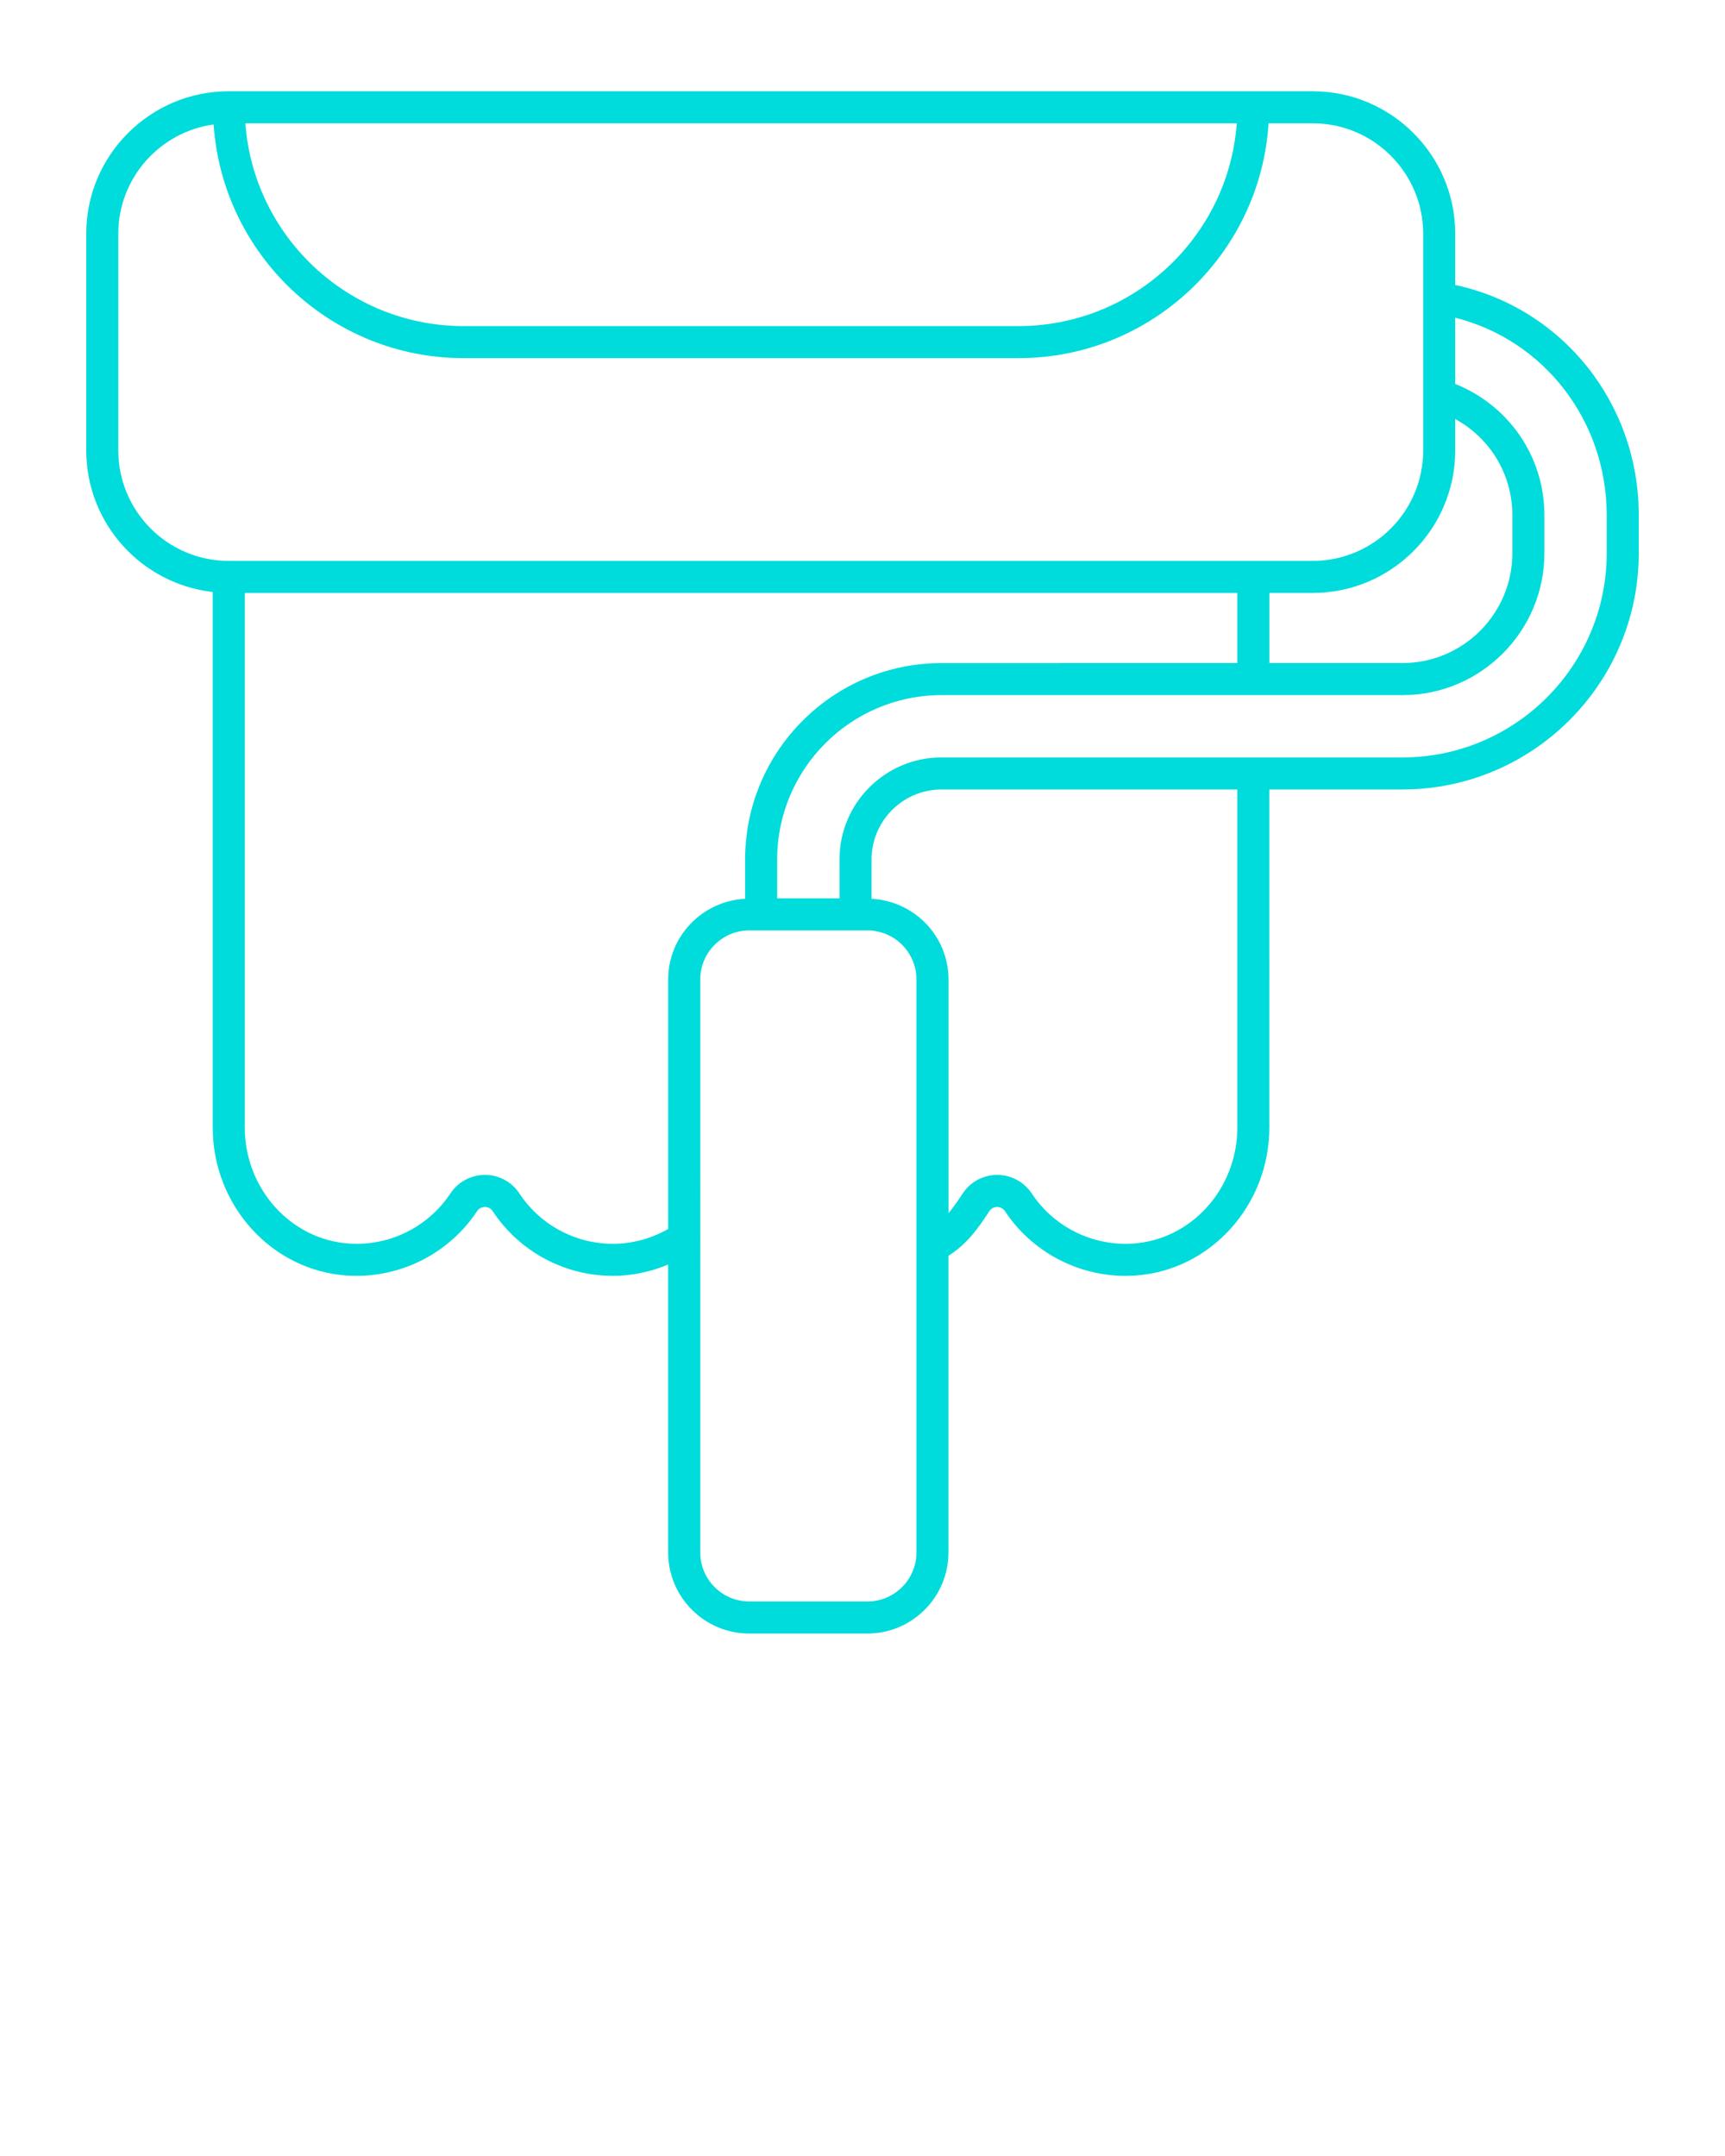 <svg xmlns="http://www.w3.org/2000/svg" xmlns:xlink="http://www.w3.org/1999/xlink" version="1.1" x="0px" y="0px" viewBox="0 0 100 125" enable-background="new 0 0 100 100" xml:space="preserve"><g><path fill="none" d="M26.876,18.906h32.169c6.682,0,12.174-5.194,12.652-11.757H14.224C14.701,13.712,20.193,18.906,26.876,18.906z   "/><path fill="none" d="M43.196,52.11v-2.285c0-6.276,5.106-11.381,11.382-11.381H71.73v-4.066H14.19v30.986   c0,3.557,2.663,6.516,6.061,6.736c2.331,0.156,4.569-0.961,5.855-2.901c0.448-0.676,1.199-1.08,2.009-1.08c0,0,0.001,0,0.002,0   c0.805,0,1.549,0.401,1.992,1.073c1.208,1.83,3.236,2.922,5.426,2.922c1.134,0,2.226-0.307,3.2-0.861V56.788   C38.735,54.278,40.717,52.239,43.196,52.11z"/><path fill="none" d="M76.099,32.52c3.531,0,6.403-2.872,6.403-6.402V13.552c0-3.531-2.872-6.403-6.403-6.403h-2.559   c-0.483,7.586-6.79,13.615-14.496,13.615H26.876c-7.683,0-13.977-5.993-14.493-13.547c-3.115,0.43-5.525,3.103-5.525,6.335v12.566   c0,3.53,2.873,6.402,6.403,6.402H76.099z"/><path fill="none" d="M81.303,38.443c3.512,0,6.369-2.857,6.369-6.369v-2.206c0-2.37-1.295-4.472-3.312-5.573v1.823   c0,4.555-3.706,8.26-8.261,8.26h-2.512v4.066H81.303z"/><path fill="none" d="M84.36,18.419v3.839c3.109,1.247,5.169,4.213,5.169,7.61v2.206c0,4.536-3.691,8.227-8.227,8.227h-8.641   c-0.001,0-0.001,0-0.002,0s-0.001,0-0.002,0H54.578c-5.252,0-9.524,4.272-9.524,9.523v2.261h3.613v-2.261   c0-3.259,2.652-5.911,5.911-5.911h18.079c0.001,0,0.001,0,0.002,0s0.001,0,0.002,0h8.641c6.529,0,11.84-5.311,11.84-11.84v-2.206   C93.142,24.381,89.501,19.713,84.36,18.419z"/><path fill="none" d="M50.283,53.943h-6.846c-1.569,0-2.844,1.276-2.844,2.845v33.219c0,1.568,1.276,2.844,2.844,2.844h6.846   c1.568,0,2.844-1.276,2.844-2.844V56.788C53.128,55.22,51.852,53.943,50.283,53.943z"/><path fill="none" d="M50.524,49.825v2.285c2.479,0.129,4.461,2.168,4.461,4.678v13.55c0.267-0.324,0.526-0.694,0.825-1.147   c0.443-0.671,1.188-1.072,1.993-1.073c0,0,0.001,0,0.001,0c0.81,0,1.561,0.404,2.009,1.081c1.285,1.94,3.523,3.05,5.854,2.9   c3.399-0.22,6.061-3.179,6.061-6.736V45.772H54.578C52.343,45.772,50.524,47.59,50.524,49.825z"/><path fill="#00dbdb" d="M84.36,16.522v-2.97c0-4.555-3.706-8.261-8.261-8.261h-3.44H13.261C8.706,5.291,5,8.997,5,13.552v12.566   c0,4.24,3.213,7.741,7.332,8.204v31.042c0,4.533,3.426,8.307,7.799,8.59c0.18,0.011,0.36,0.017,0.538,0.017   c2.793,0,5.433-1.403,6.985-3.747c0.148-0.224,0.371-0.248,0.46-0.248h0c0.107,0,0.306,0.031,0.443,0.238   c1.553,2.352,4.161,3.757,6.976,3.757c1.112,0,2.191-0.236,3.2-0.656v16.692c0,2.593,2.11,4.702,4.702,4.702h6.846   c2.593,0,4.702-2.109,4.702-4.702V72.805c1.12-0.701,1.761-1.659,2.375-2.59c0.137-0.207,0.337-0.238,0.444-0.238h0   c0.089,0,0.312,0.024,0.46,0.249c1.552,2.343,4.192,3.746,6.985,3.746c0.179,0,0.359-0.006,0.539-0.017   c4.373-0.284,7.799-4.057,7.799-8.59V45.772h7.715C88.855,45.772,95,39.627,95,32.074v-2.206C95,23.361,90.56,17.856,84.36,16.522z    M76.099,34.378c4.555,0,8.261-3.705,8.261-8.26v-1.823c2.017,1.101,3.312,3.203,3.312,5.573v2.206   c0,3.512-2.857,6.369-6.369,6.369h-7.715v-4.066H76.099z M71.696,7.149c-0.478,6.563-5.97,11.757-12.652,11.757H26.876   c-6.682,0-12.174-5.194-12.652-11.757H71.696z M6.858,26.118V13.552c0-3.232,2.409-5.905,5.525-6.335   c0.516,7.554,6.81,13.547,14.493,13.547h32.169c7.706,0,14.013-6.029,14.496-13.615h2.559c3.531,0,6.403,2.872,6.403,6.403v12.566   c0,3.53-2.872,6.402-6.403,6.402H13.261C9.73,32.52,6.858,29.648,6.858,26.118z M35.535,72.113c-2.189,0-4.217-1.092-5.426-2.922   c-0.443-0.671-1.187-1.072-1.992-1.073c-0.001,0-0.001,0-0.002,0c-0.81,0-1.561,0.404-2.009,1.08   c-1.285,1.94-3.523,3.057-5.855,2.901c-3.399-0.22-6.061-3.179-6.061-6.736V34.378h57.54v4.066H54.578   c-6.276,0-11.382,5.106-11.382,11.381v2.285c-2.479,0.129-4.461,2.168-4.461,4.678v14.464   C37.761,71.807,36.669,72.113,35.535,72.113z M53.128,90.007c0,1.568-1.276,2.844-2.844,2.844h-6.846   c-1.569,0-2.844-1.276-2.844-2.844V56.788c0-1.568,1.276-2.845,2.844-2.845h6.846c1.568,0,2.844,1.276,2.844,2.845V90.007z    M71.73,65.364c0,3.557-2.663,6.516-6.061,6.736c-2.331,0.15-4.57-0.961-5.854-2.9c-0.448-0.677-1.199-1.081-2.009-1.081   c0,0-0.001,0-0.001,0c-0.805,0-1.55,0.401-1.993,1.073c-0.299,0.453-0.558,0.824-0.825,1.147v-13.55c0-2.51-1.983-4.55-4.461-4.678   v-2.285c0-2.235,1.818-4.053,4.053-4.053H71.73V65.364z M93.142,32.074c0,6.529-5.311,11.84-11.84,11.84h-8.641   c-0.001,0-0.001,0-0.002,0s-0.001,0-0.002,0H54.578c-3.26,0-5.911,2.652-5.911,5.911v2.261h-3.613v-2.261   c0-5.251,4.272-9.523,9.524-9.523h18.079c0.001,0,0.001,0,0.002,0s0.001,0,0.002,0h8.641c4.536,0,8.227-3.691,8.227-8.227v-2.206   c0-3.397-2.06-6.363-5.169-7.61v-3.839c5.141,1.294,8.782,5.961,8.782,11.449V32.074z"/></g></svg>